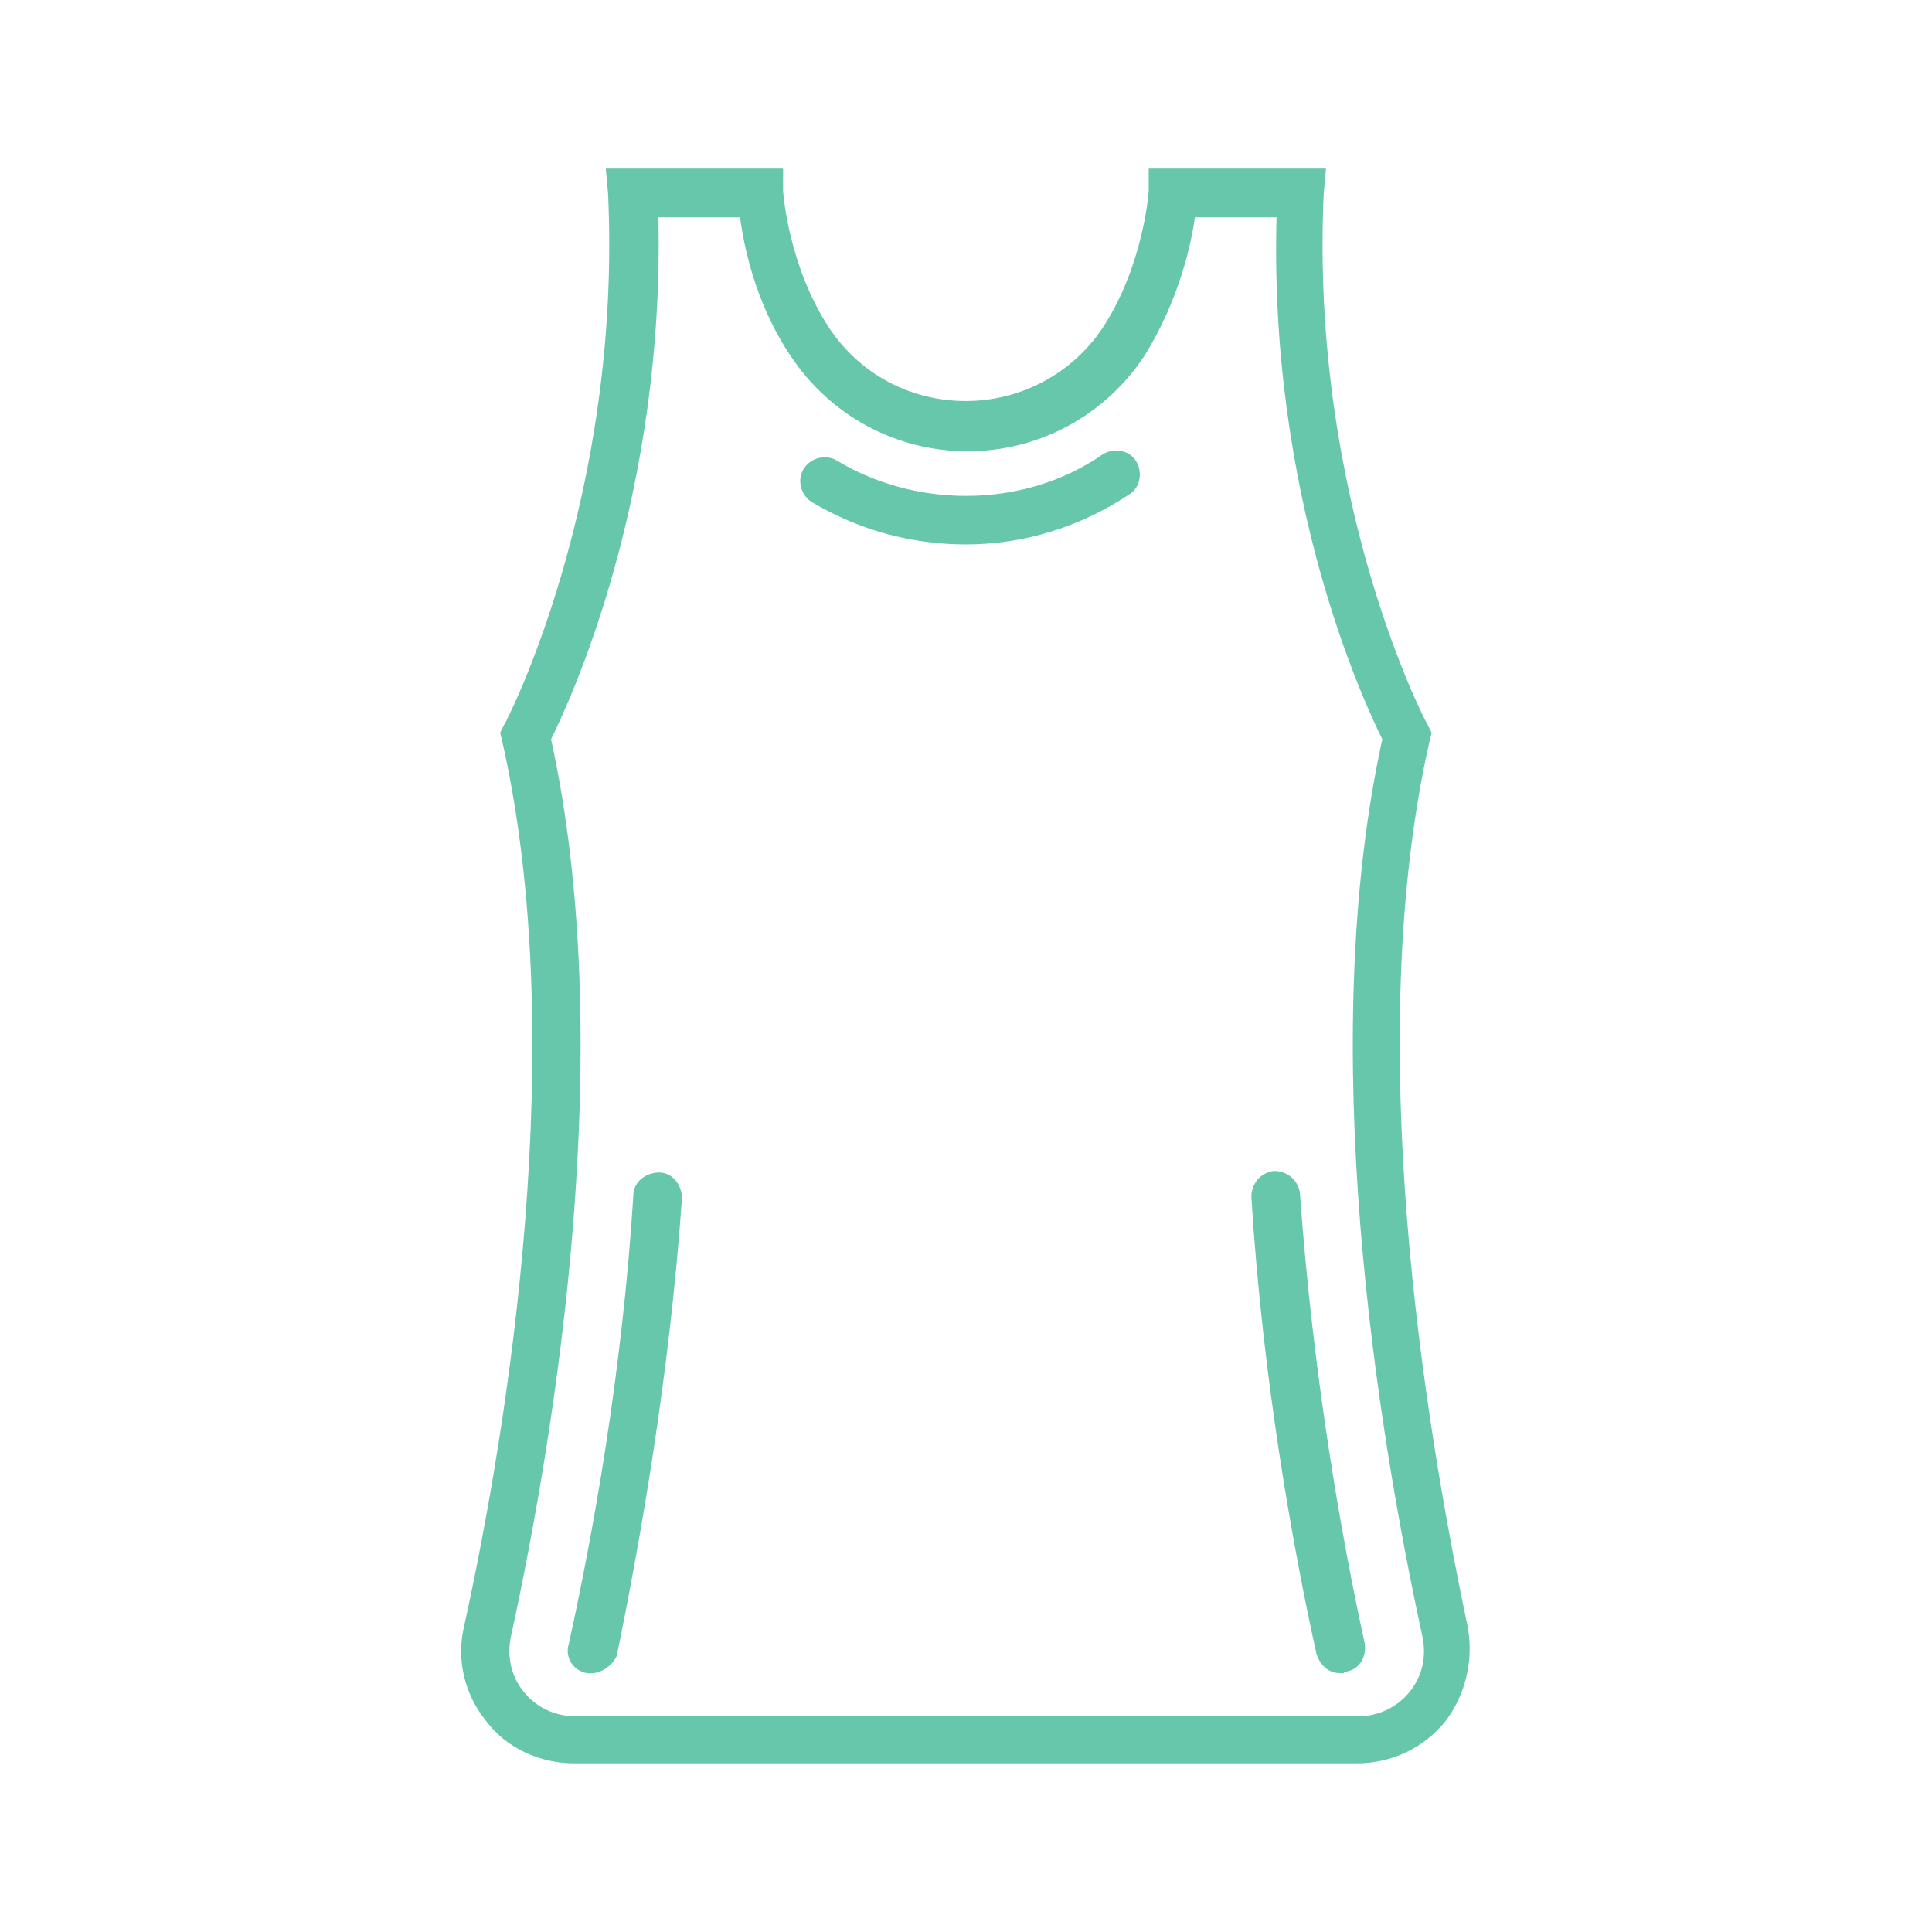 <svg width="70" height="70" viewBox="0 0 70 70" fill="none" xmlns="http://www.w3.org/2000/svg">
<path d="M49.144 63.639H20.791C19.645 63.639 18.5 63.125 17.813 62.207C17.067 61.29 16.781 60.088 17.067 58.943C18.672 51.611 20.905 37.691 18.441 26.808L18.385 26.58L18.499 26.352C18.558 26.294 22.795 18.105 22.281 6.991L22.223 6.36H28.123V6.933C28.123 6.933 28.295 9.683 29.841 12.03C30.987 13.748 32.877 14.78 34.996 14.78C37.059 14.78 39.006 13.748 40.151 12.03C41.697 9.681 41.87 6.933 41.87 6.933V6.36H47.77L47.712 6.991C47.197 18.161 51.435 26.294 51.493 26.352L51.607 26.58L51.549 26.808C49.086 37.691 51.377 51.611 52.923 58.943C53.151 60.088 52.865 61.292 52.178 62.207C51.435 63.125 50.347 63.639 49.144 63.639H49.144ZM19.703 26.753C22.167 37.864 19.876 51.842 18.271 59.229C18.099 60.03 18.271 60.834 18.786 61.462C19.301 62.093 20.046 62.435 20.849 62.435H49.202C50.003 62.435 50.748 62.091 51.265 61.462C51.779 60.831 51.952 60.03 51.779 59.229C50.175 51.842 47.884 37.864 50.347 26.753C49.661 25.379 46.166 17.933 46.51 7.623H43.074C42.959 8.655 42.501 10.773 41.241 12.778C39.867 14.841 37.576 16.101 35.054 16.101C32.535 16.101 30.244 14.841 28.868 12.778C27.55 10.832 27.149 8.655 27.035 7.623H23.599C23.885 17.931 20.39 25.377 19.703 26.753H19.703Z" fill="#67C7AB" stroke="#67C7AB" stroke-width="0.5"/>
<path d="M34.996 19.476C33.05 19.476 31.215 18.962 29.555 17.986C29.268 17.814 29.154 17.413 29.326 17.127C29.499 16.84 29.899 16.726 30.186 16.899C31.618 17.758 33.278 18.217 34.996 18.217C36.829 18.217 38.605 17.702 40.093 16.671C40.379 16.498 40.78 16.556 40.952 16.843C41.124 17.129 41.066 17.53 40.78 17.702C39.064 18.848 37.059 19.476 34.996 19.476L34.996 19.476Z" fill="#67C7AB" stroke="#67C7AB" stroke-width="0.5"/>
<path d="M21.422 60.375H21.308C20.963 60.317 20.735 59.974 20.849 59.63C21.708 55.735 22.796 49.779 23.198 43.306C23.198 42.961 23.543 42.733 23.885 42.733C24.23 42.733 24.458 43.077 24.458 43.42C23.999 49.948 22.912 55.962 22.109 59.916C21.995 60.145 21.708 60.375 21.422 60.375V60.375Z" fill="#67C7AB" stroke="#67C7AB" stroke-width="0.5"/>
<path d="M48.571 60.375C48.284 60.375 48.056 60.203 47.94 59.86C47.081 55.965 45.993 49.895 45.59 43.364C45.59 43.019 45.819 42.733 46.163 42.677C46.508 42.677 46.794 42.905 46.85 43.249C47.309 49.722 48.34 55.678 49.199 59.574C49.258 59.918 49.085 60.261 48.741 60.319C48.629 60.317 48.571 60.375 48.571 60.375L48.571 60.375Z" fill="#67C7AB" stroke="#67C7AB" stroke-width="0.5"/>
</svg>
